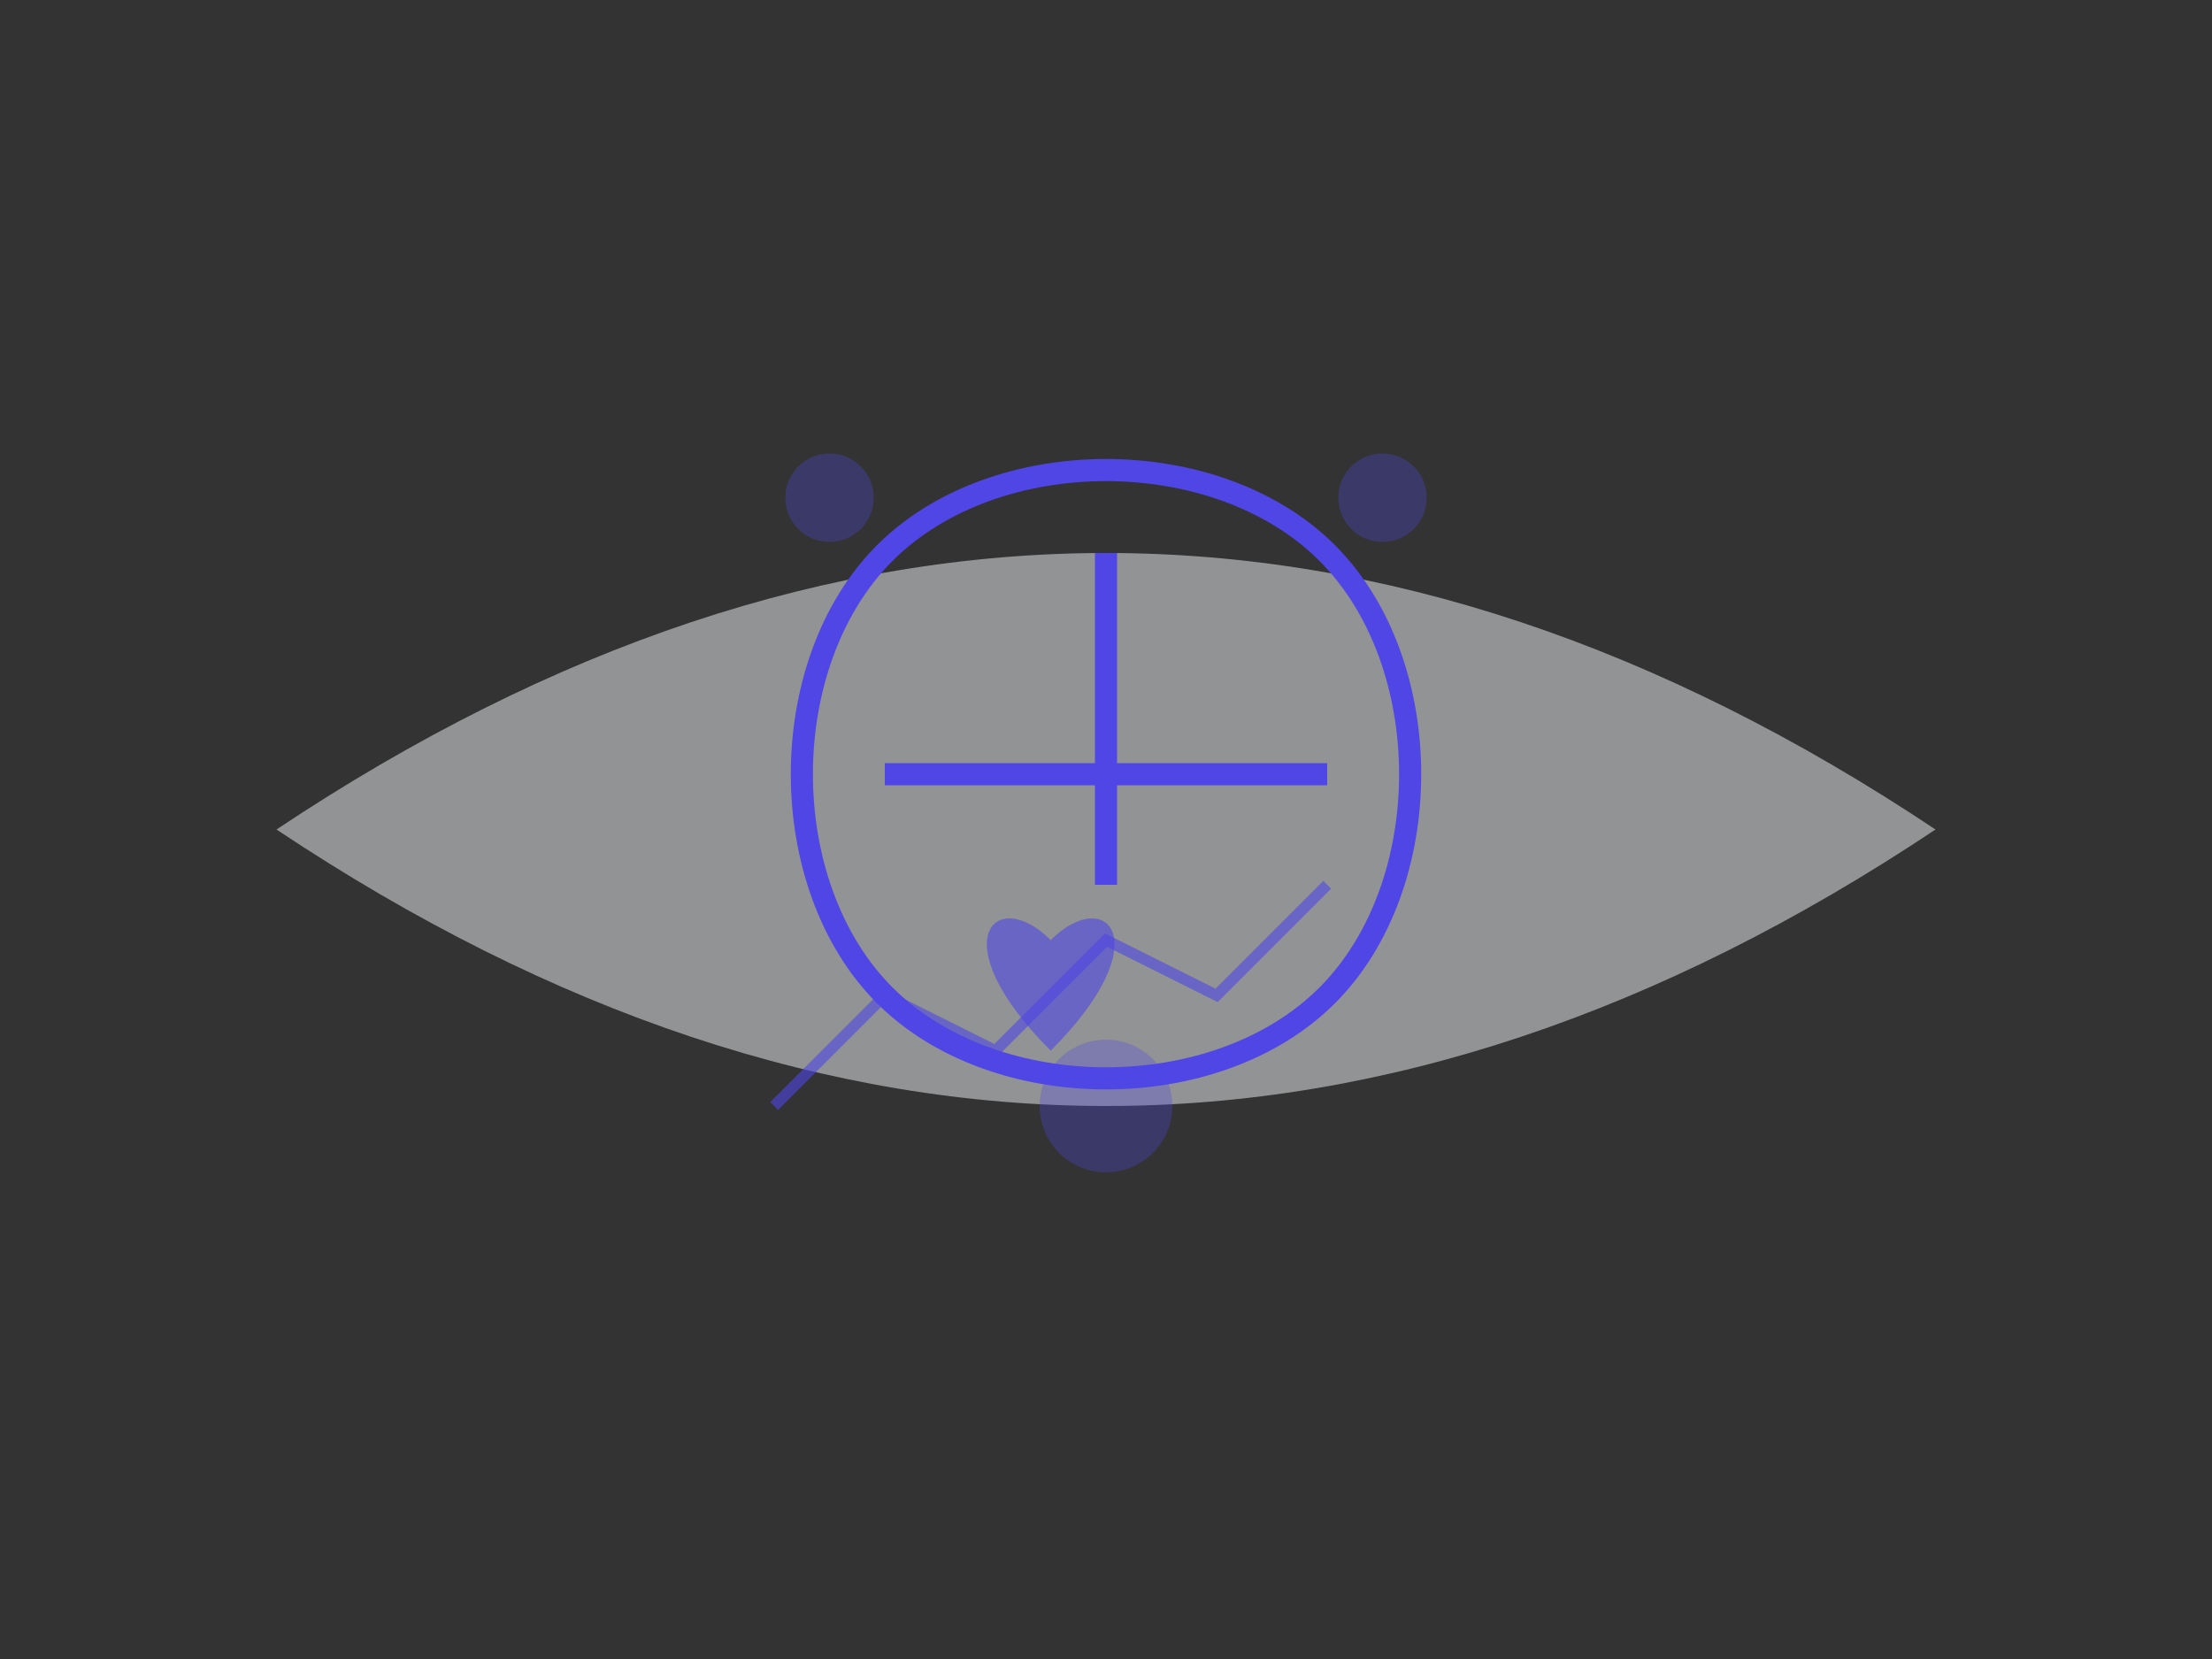 <?xml version="1.0" encoding="UTF-8"?>
<svg width="400" height="300" viewBox="0 0 400 300" fill="none" xmlns="http://www.w3.org/2000/svg">
  <rect x="0" y="0" width="400" height="300" fill="#333333" stroke="none"/>
  <!-- Background Elements -->
  <path d="M50 150 Q200 50 350 150 Q200 250 50 150" fill="#F3F4F6" opacity="0.5"/>
  
  <!-- Brain Outline -->
  <path d="M160 100 C180 80 220 80 240 100 C260 120 260 160 240 180 C220 200 180 200 160 180 C140 160 140 120 160 100" 
        stroke="#4F46E5" stroke-width="4" fill="none"/>
  
  <!-- Brain Details -->
  <path d="M200 100 C200 120 200 140 200 160" stroke="#4F46E5" stroke-width="4" fill="none"/>
  <path d="M160 140 C180 140 220 140 240 140" stroke="#4F46E5" stroke-width="4" fill="none"/>
  
  <!-- Heart Symbol -->
  <path d="M190 170 C180 160 170 170 190 190 C210 170 200 160 190 170" fill="#4F46E5" opacity="0.6"/>
  
  <!-- Decorative Elements -->
  <circle cx="150" cy="90" r="8" fill="#4F46E5" opacity="0.3"/>
  <circle cx="250" cy="90" r="8" fill="#4F46E5" opacity="0.3"/>
  <circle cx="200" cy="200" r="12" fill="#4F46E5" opacity="0.3"/>
  
  <!-- Growth Indicators -->
  <path d="M140 200 L160 180 L180 190 L200 170 L220 180 L240 160" 
        stroke="#4F46E5" stroke-width="2" fill="none" opacity="0.6"/>
</svg> 